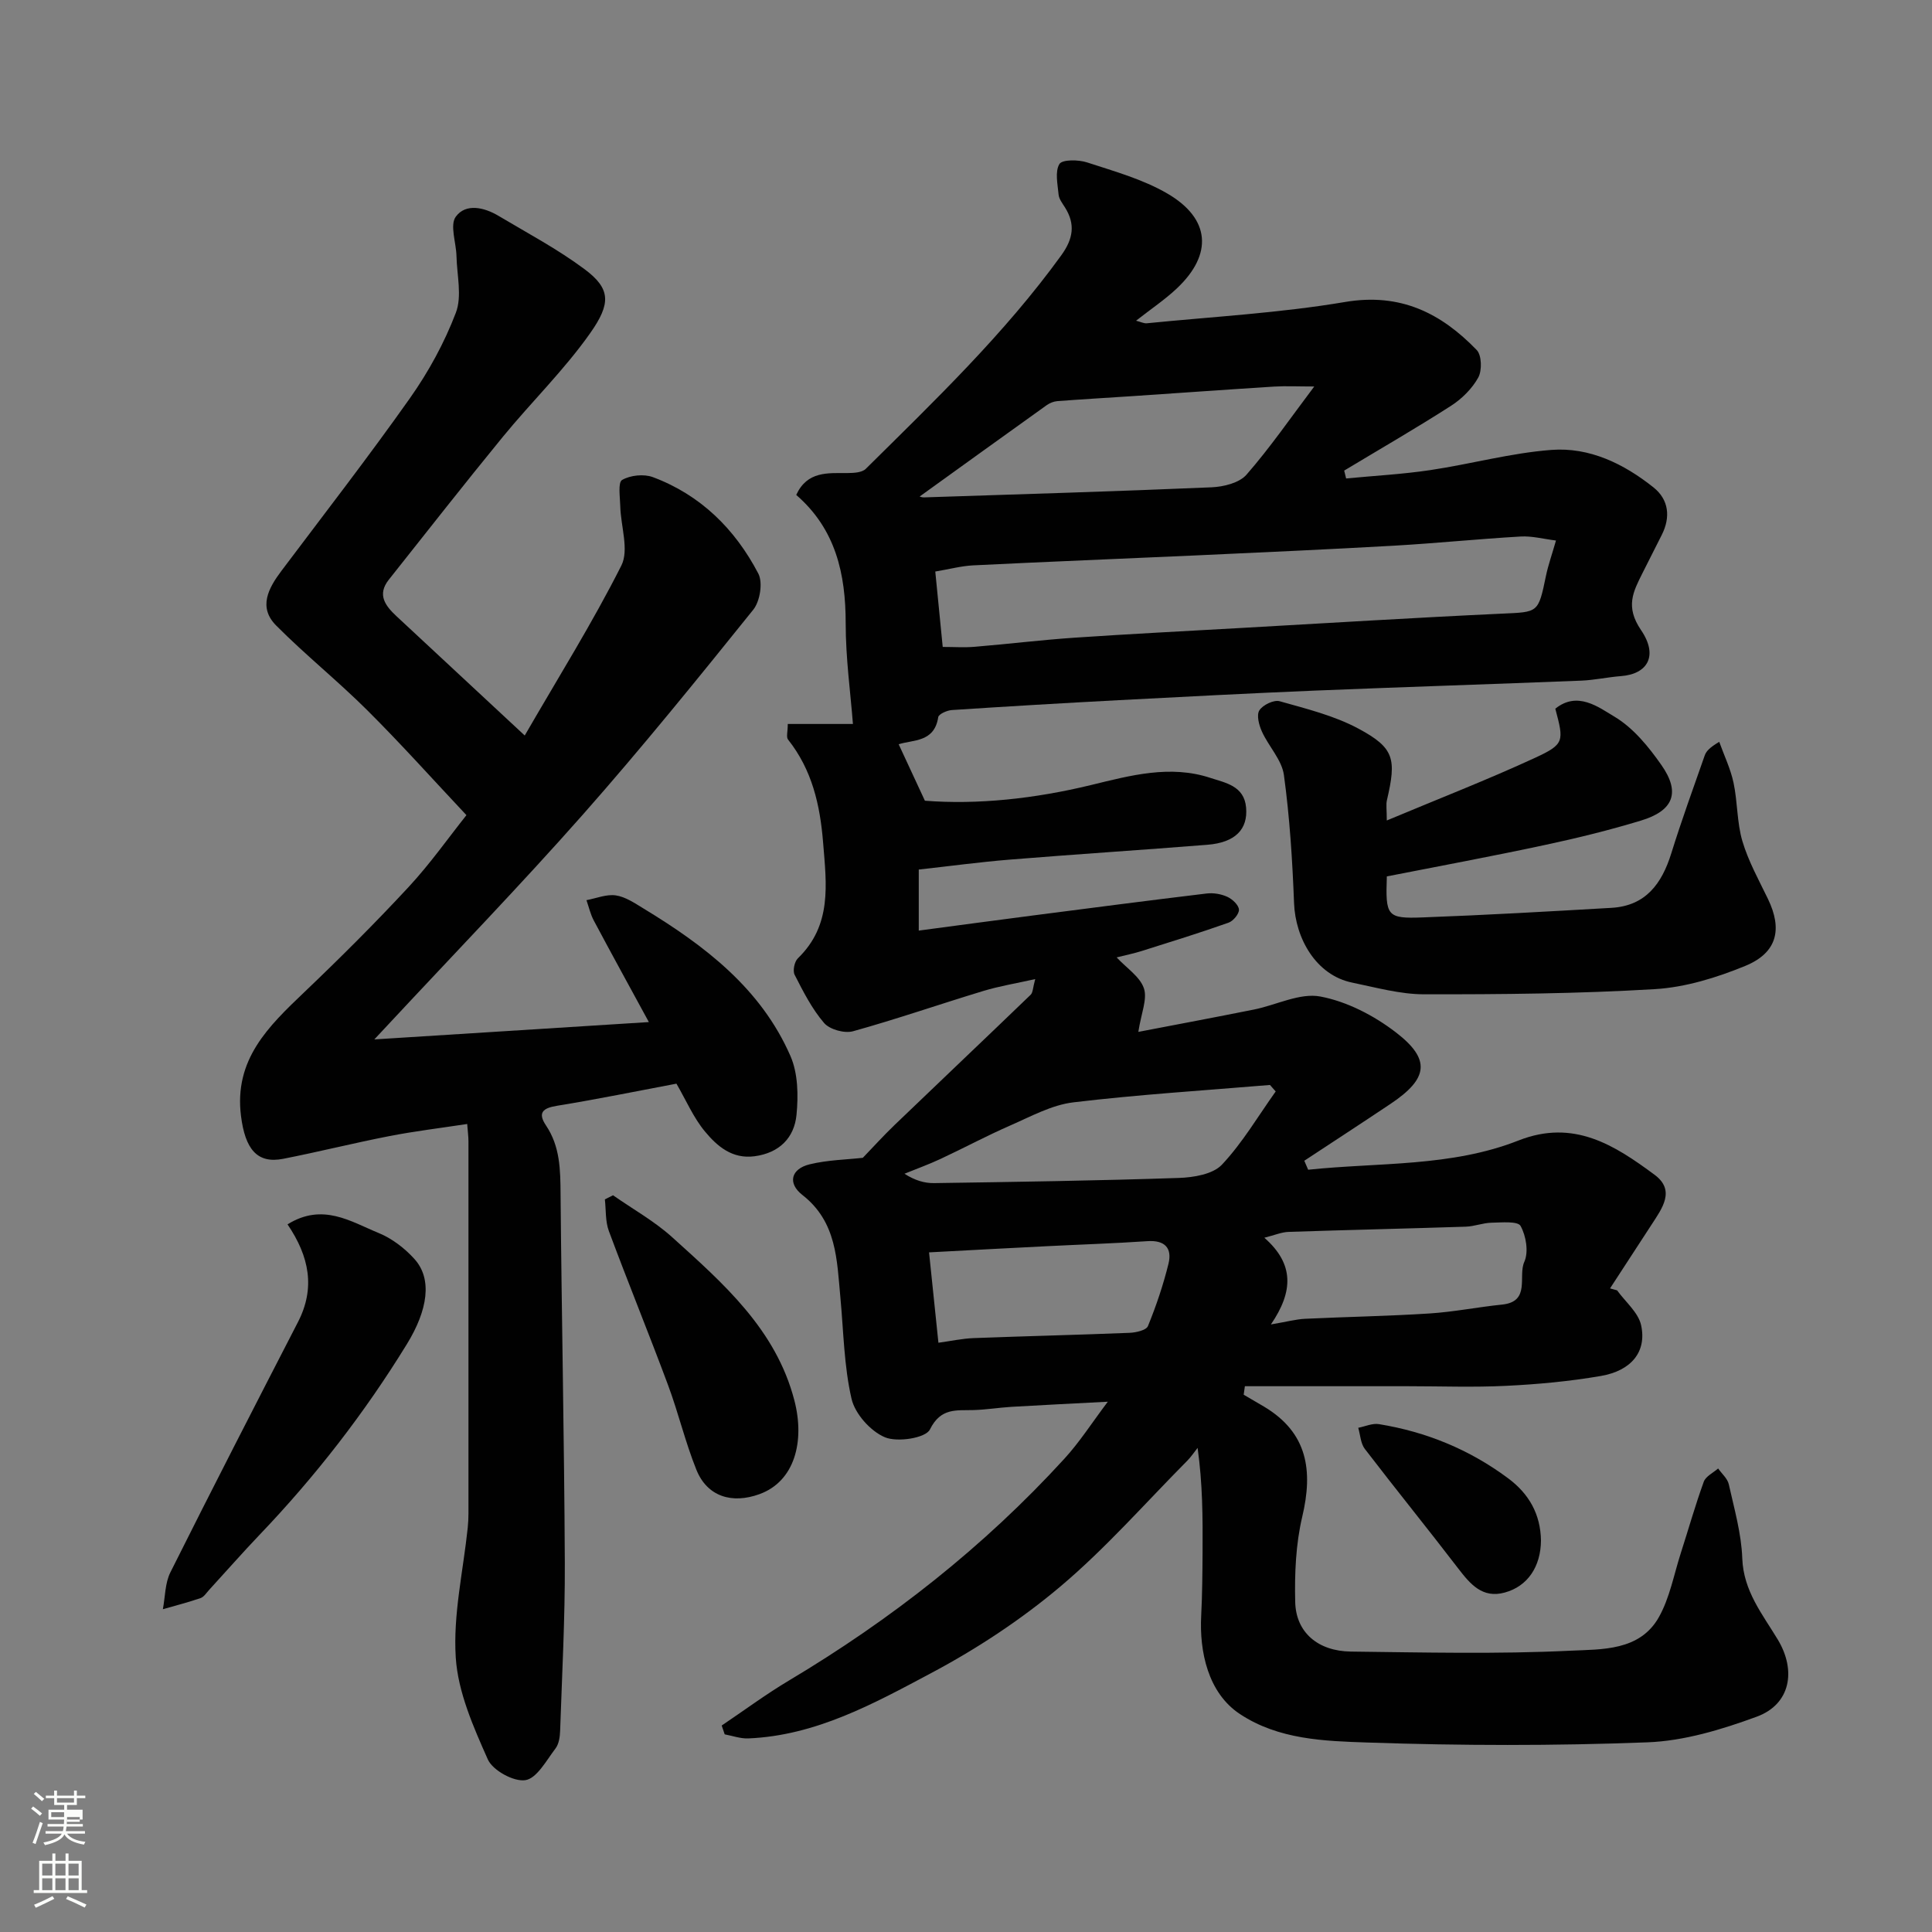 <svg enable-background="new 0 0 400 400" viewBox="0 0 400 400" xmlns="http://www.w3.org/2000/svg"><rect x="0" y="0" width="400" height="400" fill="#808080" stroke="none"/><path d="m6.44 374.46.42-.45c.65.47 1.27.95 1.85 1.44l-.45.49c-.65-.56-1.25-1.06-1.82-1.48m.93 7.33-.63-.26c.55-1.36 1.05-2.8 1.52-4.33.19.1.38.19.59.27-.46 1.29-.95 2.73-1.48 4.32m-.38-10.38.44-.42c.43.34 1.01.82 1.74 1.44l-.49.49c-.53-.51-1.09-1.01-1.69-1.51m2.5.35h1.72v-1.04h.59v1.04h3.52v-1.04h.59v1.04h1.75v.53h-1.75v1.42h-2.03v.97h3.22v2.03h-3.24c0 .35-.01.66-.03.93h3.32v.53h-3.37c-.03.27-.08.58-.15.94h3.96v.53h-3.71c.67.92 1.93 1.48 3.79 1.68-.13.24-.23.44-.29.59-2.13-.38-3.48-1.08-4.04-2.12-.43.97-1.77 1.72-4.03 2.23-.09-.19-.2-.37-.33-.55 2.1-.42 3.37-1.03 3.81-1.83h-3.36v-.53h3.58c.08-.29.13-.61.16-.94h-3.33v-.53h3.39c.02-.27.04-.58.04-.93h-3.23v-2.03h3.25v-.97h-2.07v-1.42h-1.73zm1.12 3.44v1h2.65c.01-.3.02-.44.01-.4v-.25-.35zm1.19-2h3.52v-.91h-3.52zm4.71 3h-2.63v.59c0 .15-.01.28-.01.4h2.64v-1.99z" fill="#fbfcfa"/><path d="m13.56 383.74h.63v1.52h2.72v6.07h1.13v.6h-11.06v-.6h1.13v-6.07h2.73v-1.52h.63v1.52h2.1v-1.52zm-2.69 8.83.38.56c-1.24.63-2.53 1.25-3.85 1.85-.1-.21-.21-.42-.34-.63 1.36-.55 2.63-1.15 3.81-1.78m-2.13-4.27h2.1v-2.45h-2.1zm0 3.04h2.1v-2.46h-2.1zm2.72-3.04h2.1v-2.45h-2.1zm0 3.04h2.1v-2.46h-2.1zm6.07 3.6c-1.41-.71-2.7-1.3-3.86-1.78l.35-.56c1.45.62 2.75 1.19 3.88 1.72zm-1.25-9.09h-2.1v2.45h2.1zm-2.09 5.49h2.1v-2.46h-2.1z" fill="#fbfcfa"/><g fill="#010101"><path d="m270.84 242.18c14.58-1.54 29.59-.55 43.54-6.05 11.43-4.5 19.88.95 28.19 7.1 4.36 3.23 1.56 6.94-.6 10.27-2.87 4.42-5.75 8.83-8.63 13.25.49.13.98.27 1.46.4 1.73 2.4 4.41 4.59 4.98 7.24 1.18 5.47-2.02 9.4-8.34 10.49-6.44 1.11-13.01 1.72-19.55 2.04-6.82.34-13.66.08-20.49.08-11.22 0-22.44 0-33.66 0-.08.59-.17 1.17-.25 1.76 1.41.82 2.82 1.64 4.22 2.47 9.04 5.4 10.17 13.25 7.9 22.82-1.34 5.69-1.59 11.76-1.45 17.64.15 6.27 4.69 10.16 11.51 10.25 15.16.18 30.35.55 45.48-.18 6.46-.31 14.34.09 18.3-6.94 2.25-4 3.1-8.78 4.53-13.23 1.59-4.94 3-9.94 4.77-14.82.41-1.12 1.95-1.84 2.97-2.74.76 1.09 1.94 2.08 2.21 3.28 1.13 5.08 2.61 10.2 2.79 15.34.24 6.77 4.21 11.59 7.36 16.82 3.85 6.4 2.64 13.38-4.36 15.95-7.24 2.66-15.01 5.02-22.63 5.31-19.3.74-38.67.7-57.97.04-8.97-.3-18.39-.6-26.4-5.89-6.68-4.41-8.4-13.05-8.03-20.29.23-4.48.26-8.97.29-13.46.04-6.97.01-13.94-1.03-21.36-.72.9-1.36 1.88-2.17 2.69-8.68 8.75-16.86 18.1-26.24 26.01-8.17 6.89-17.31 12.91-26.76 17.93-11.86 6.31-23.86 12.94-37.85 13.52-1.62.07-3.26-.54-4.89-.84-.21-.61-.41-1.22-.62-1.83 4.63-3.11 9.12-6.45 13.9-9.3 21.19-12.64 40.4-27.72 57.06-45.95 3.16-3.45 5.71-7.46 8.98-11.79-7.29.38-13.62.69-19.93 1.06-2.62.16-5.23.59-7.85.67-3.56.11-6.8-.54-9.05 4.02-.88 1.78-6.74 2.7-9.32 1.61-2.98-1.25-6.19-4.85-6.91-7.97-1.57-6.82-1.65-13.98-2.31-21.01-.73-7.75-.72-15.6-7.86-21.18-3.15-2.46-2.33-5.42 1.5-6.35 3.73-.91 7.67-.97 11.01-1.35 2.14-2.22 4.27-4.58 6.55-6.77 9.38-9.01 18.82-17.95 28.19-26.98.49-.47.46-1.49.95-3.25-4 .9-7.42 1.45-10.71 2.45-9.02 2.73-17.93 5.83-27.01 8.35-1.77.49-4.83-.36-5.99-1.71-2.51-2.92-4.32-6.5-6.1-9.98-.43-.83-.04-2.72.67-3.41 7.09-6.87 5.93-15.24 5.23-23.9-.63-7.9-2.29-15.11-7.27-21.4-.4-.51-.05-1.61-.05-3.22h13.49c-.49-6.37-1.5-13.6-1.5-20.83 0-10.27-2.07-19.51-10.24-26.59 2.29-4.97 6.52-4.51 10.62-4.53 1.28-.01 2.99-.09 3.78-.87 14.22-14.08 28.69-27.92 40.49-44.23 2.45-3.39 2.95-6.43.73-9.93-.52-.83-1.22-1.72-1.3-2.63-.2-2.14-.78-4.75.17-6.32.58-.96 3.93-.92 5.71-.34 5.66 1.85 11.56 3.49 16.64 6.45 8.92 5.2 9.44 12.57 2.01 19.6-2.48 2.35-5.36 4.27-8.49 6.73.94.23 1.61.59 2.23.53 13.7-1.37 27.51-2.12 41.06-4.41 11.44-1.93 19.85 2.3 27.24 9.95 1.04 1.08 1.12 4.23.32 5.69-1.27 2.3-3.39 4.41-5.63 5.85-7.26 4.66-14.74 8.97-22.13 13.42.13.54.27 1.09.4 1.63 5.81-.56 11.65-.87 17.42-1.73 8.38-1.25 16.66-3.54 25.07-4.18 7.89-.61 15.02 2.87 21.16 7.77 3.16 2.53 3.56 6.14 1.7 9.83-1.32 2.64-2.67 5.26-3.99 7.9-1.93 3.87-3.61 6.95-.29 11.82 3.6 5.3 1.35 9.09-4.15 9.51-2.76.21-5.5.83-8.26.94-18.36.73-36.74 1.31-55.1 2.06-13.54.56-27.07 1.27-40.6 1.98-11.54.61-23.07 1.29-34.6 2.05-1 .07-2.71.83-2.81 1.47-.79 5.25-5.22 4.65-8.19 5.61 1.65 3.55 3.36 7.24 5.43 11.69 10.86.85 22.69-.4 34.45-3.26 8.1-1.97 16.34-4.22 24.67-1.46 3.06 1.01 6.99 1.62 7.38 6.13.4 4.52-2.26 7.25-8 7.71-13.63 1.09-27.27 1.96-40.89 3.07-6.31.51-12.59 1.37-18.88 2.06v12.64c8.11-1.08 15.83-2.12 23.56-3.12 12.01-1.55 24.02-3.12 36.04-4.56 1.39-.17 3 .1 4.27.68 1.05.48 2.34 1.67 2.42 2.64.07.87-1.18 2.38-2.15 2.72-5.96 2.11-12 3.98-18.03 5.88-1.55.49-3.15.81-5.14 1.31 2.06 2.22 4.82 3.98 5.64 6.39.76 2.23-.56 5.17-1.15 9.03 7.87-1.51 15.93-3.02 23.96-4.63 4.62-.93 9.48-3.5 13.74-2.69 5.51 1.04 11.11 3.95 15.62 7.42 7.32 5.62 6.69 9.59-1.1 14.8-5.93 3.97-11.91 7.86-17.86 11.78.27.66.53 1.26.8 1.86zm-75.66-108.24c2.37 0 4.51.15 6.62-.03 6.87-.57 13.73-1.41 20.61-1.88 11.53-.78 23.07-1.37 34.61-2.02 17.97-1.01 35.93-2.13 53.91-2.96 7.57-.35 7.54-.07 9.15-7.85.46-2.21 1.23-4.36 2.07-7.29-2.59-.32-4.97-.97-7.31-.83-8.71.5-17.39 1.39-26.1 1.89-13.7.78-27.4 1.39-41.11 2.02-15.37.7-30.74 1.3-46.1 2.06-2.51.12-5 .8-7.89 1.28.54 5.47 1.02 10.34 1.54 15.61zm-4.78-31.14c.05.01.48.19.9.18 19.86-.65 39.72-1.24 59.56-2.09 2.49-.11 5.73-.91 7.22-2.62 4.88-5.59 9.11-11.74 14.02-18.25-3.38 0-5.86-.13-8.33.02-9.7.61-19.39 1.31-29.08 1.96-5.26.35-10.53.65-15.79 1.05-.76.06-1.58.4-2.2.84-8.83 6.31-17.62 12.66-26.3 18.91zm73.72 123.17c-.4-.45-.79-.89-1.19-1.34-13.58 1.14-27.19 1.98-40.71 3.6-4.48.54-8.8 2.93-13.06 4.79-4.9 2.14-9.62 4.68-14.47 6.94-2.42 1.13-4.95 2.04-7.43 3.05 2.15 1.38 4.14 1.97 6.13 1.94 16.89-.25 33.78-.5 50.66-1.07 3.07-.1 7.06-.76 8.94-2.75 4.26-4.53 7.48-10.04 11.13-15.16zm-.99 48.24c3.32-.56 5.19-1.08 7.09-1.17 8.58-.41 17.17-.55 25.73-1.1 5.03-.32 10.02-1.33 15.04-1.84 5.96-.61 3.26-5.88 4.6-8.84.92-2.04.38-5.37-.77-7.44-.57-1.04-3.94-.71-6.04-.67-1.77.04-3.52.76-5.29.82-12.23.4-24.47.67-36.71 1.08-1.47.05-2.92.69-5.01 1.21 6.21 5.45 6.01 11.13 1.36 17.95zm-70.78-14.92c.65 6.29 1.27 12.29 1.94 18.71 2.57-.35 4.92-.87 7.28-.96 10.75-.41 21.5-.66 32.25-1.09 1.35-.05 3.5-.53 3.85-1.4 1.71-4.19 3.17-8.51 4.25-12.9.8-3.26-.76-4.93-4.37-4.68-6.91.47-13.85.69-20.77 1.04-8.07.4-16.14.84-24.43 1.28z"/><path d="m96.73 232.71c-5.58.85-10.9 1.49-16.13 2.51-7.35 1.43-14.62 3.26-21.97 4.7-5.43 1.07-7.87-2.06-8.73-8.84-1.49-11.73 5.69-18.59 13.11-25.67 7.4-7.06 14.66-14.29 21.61-21.79 4.44-4.79 8.23-10.18 11.95-14.85-6.88-7.32-13.5-14.72-20.52-21.71-6.08-6.06-12.82-11.46-18.87-17.55-3.75-3.77-1.63-7.71 1.08-11.31 8.94-11.89 18.06-23.65 26.64-35.8 3.83-5.43 7.12-11.45 9.48-17.65 1.31-3.43.22-7.78.13-11.72-.06-2.79-1.42-6.42-.14-8.17 2.06-2.82 5.88-1.94 8.84-.17 6.01 3.58 12.25 6.89 17.84 11.06 5.43 4.05 5.44 7.11 1.16 13.2-5.37 7.63-12.17 14.25-18.11 21.5-7.99 9.76-15.77 19.7-23.61 29.58-2.47 3.12-.69 5.41 1.6 7.55 8.46 7.88 16.93 15.75 26.55 24.7 7.01-12.13 14.06-23.39 20.01-35.2 1.62-3.23-.13-8.13-.23-12.27-.05-1.89-.51-4.93.38-5.44 1.71-.99 4.51-1.28 6.38-.58 9.88 3.69 17.02 10.77 21.82 19.96.98 1.87.35 5.75-1.05 7.49-11.53 14.33-23.11 28.64-35.28 42.42-13.04 14.75-26.75 28.91-40.17 43.33-.67.72-1.34 1.43-3 3.21 19.43-1.23 37.73-2.38 56.84-3.59-3.89-7.15-7.7-14.07-11.41-21.04-.69-1.3-1.02-2.8-1.51-4.2 2.03-.38 4.14-1.27 6.07-.99 2 .29 3.91 1.6 5.72 2.7 12.66 7.69 24.33 16.54 30.45 30.57 1.56 3.58 1.64 8.14 1.25 12.15-.46 4.77-3.55 7.9-8.68 8.59-4.65.62-7.76-2.09-10.29-5.14-2.34-2.82-3.84-6.34-5.89-9.89-7.88 1.48-16.28 3.21-24.73 4.58-2.99.48-4.02 1.47-2.28 4.07 2.94 4.37 2.98 9.21 3.02 14.21.22 25.43.76 50.86.88 76.3.05 11.6-.58 23.2-.97 34.8-.04 1.26-.25 2.77-.98 3.71-1.87 2.45-3.84 6.16-6.21 6.53-2.4.38-6.76-2.01-7.78-4.29-2.99-6.73-6.18-13.92-6.64-21.1-.57-8.87 1.54-17.91 2.48-26.88.1-.99.15-1.99.15-2.98.01-25.66.01-51.33 0-76.99 0-.99-.14-1.96-.26-3.61z"/><path d="m287.13 181.45c-.29 8.24 0 8.77 7.44 8.49 13.03-.48 26.05-1.23 39.06-1.98 7.09-.41 10.43-4.99 12.39-11.28 2.12-6.81 4.56-13.53 6.92-20.26.31-.88.99-1.63 3.01-2.83 1.01 2.82 2.34 5.56 2.96 8.47.85 3.98.69 8.22 1.83 12.08 1.23 4.14 3.38 8.02 5.28 11.94 3.06 6.31 1.94 11.18-4.68 13.9-5.92 2.43-12.38 4.43-18.71 4.81-15.89.95-31.84 1.09-47.76 1.07-4.97 0-9.98-1.41-14.91-2.42-7.46-1.52-11.76-9.11-12.04-16.46-.34-8.86-.9-17.75-2.1-26.52-.43-3.14-3.16-5.92-4.55-8.99-.61-1.34-1.16-3.42-.53-4.4.71-1.12 2.99-2.22 4.19-1.89 5.55 1.57 11.32 2.98 16.35 5.69 7.42 3.99 7.86 6.25 5.87 14.79-.22.92-.03 1.94-.03 4.21 10.69-4.48 20.81-8.41 30.65-12.95 6.16-2.85 6.04-3.42 4.24-10.19 4.59-3.71 8.93-.33 12.28 1.67 3.87 2.31 7.05 6.22 9.7 10.01 3.97 5.68 2.5 9.44-4.24 11.48-6.52 1.98-13.17 3.62-19.83 5.04-10.83 2.33-21.7 4.34-32.79 6.52z"/><path d="m59.53 253.49c7.28-4.53 13.09-.57 18.84 1.78 2.78 1.13 5.44 3.17 7.46 5.42 3.71 4.13 2.74 10.54-1.58 17.58-8.78 14.3-18.99 27.45-30.58 39.57-3.53 3.7-6.9 7.55-10.36 11.32-.56.61-1.08 1.46-1.79 1.71-2.56.88-5.19 1.55-7.8 2.3.49-2.56.43-5.4 1.56-7.64 8.67-17.34 17.53-34.58 26.41-51.81 3.61-7 2.39-13.52-2.16-20.23z"/><path d="m126.92 247.47c4.09 2.86 8.52 5.33 12.2 8.64 10.63 9.6 21.53 19.11 25.35 33.84 2.21 8.53.03 16.75-7.21 19.39-5.69 2.08-10.84.53-13.08-5.04-2.3-5.71-3.72-11.77-5.87-17.54-3.97-10.67-8.28-21.21-12.25-31.88-.75-2.01-.58-4.37-.83-6.56.56-.29 1.12-.57 1.69-.85z"/><path d="m319.04 318.96c-.04 5.36-2.73 9.46-7.5 10.76-4.62 1.27-7.14-1.74-9.65-5.01-6.36-8.3-12.96-16.43-19.32-24.73-.87-1.14-.93-2.9-1.36-4.37 1.43-.28 2.93-.98 4.28-.76 9.79 1.59 18.75 5.26 26.73 11.2 4.35 3.22 6.74 7.46 6.82 12.91z"/></g></svg>